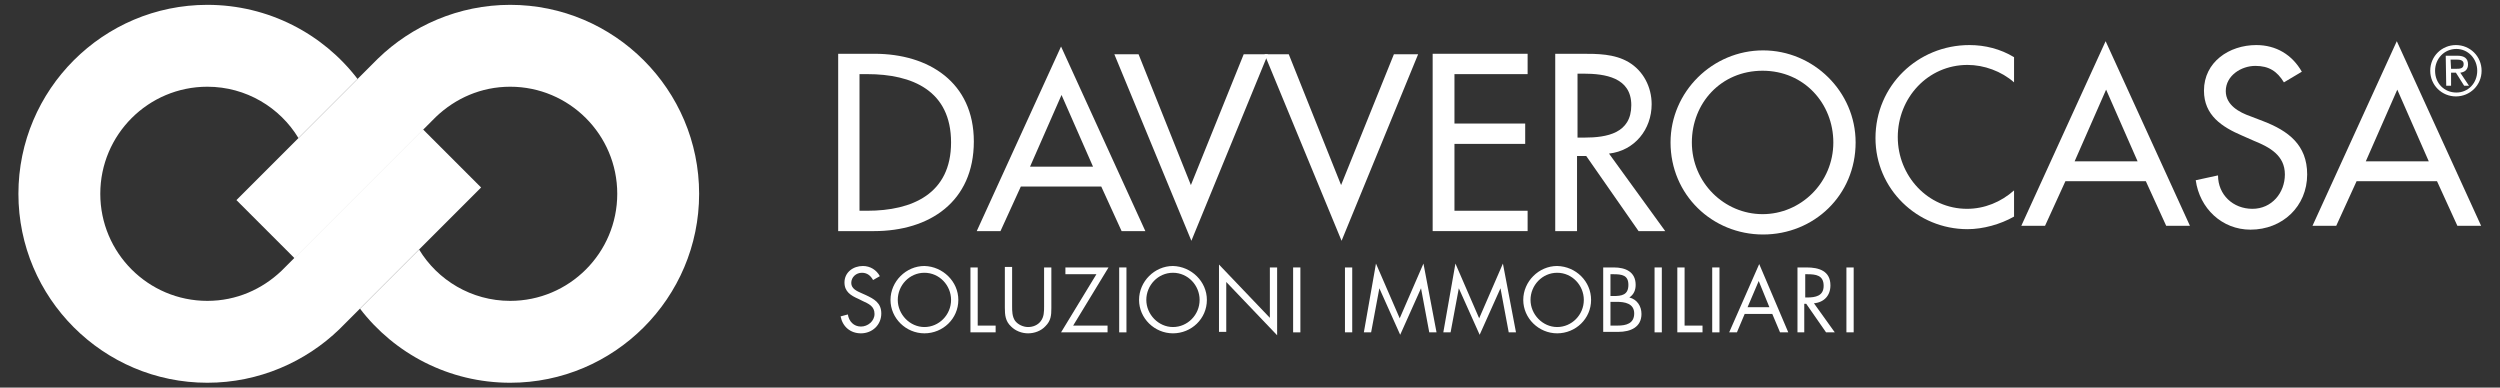 <?xml version="1.0" encoding="utf-8"?>
<!-- Generator: Adobe Illustrator 25.0.0, SVG Export Plug-In . SVG Version: 6.00 Build 0)  -->
<svg version="1.1" id="Livello_1" xmlns="http://www.w3.org/2000/svg" xmlns:xlink="http://www.w3.org/1999/xlink" x="0px" y="0px"
	 viewBox="0 0 516 80" style="enable-background:new 0 0 516 80;" xml:space="preserve">
<rect x="0" y="0" width="516" height="80" fill="#333333" stroke="none"/>
<style type="text/css">
	.st0{fill:#FFFFFF;}
</style>
<path class="st0" d="M87.3,26.7L87.3,26.7L87.3,26.7L58.1,55.9l0,0c-4,3.8-9.3,6.2-15.3,6.2c-12.2,0-22.1-9.9-22.1-22.1
	s9.9-22.1,22.1-22.1c8,0,15,4.3,18.8,10.6l12.2-12.2C66.7,7,55.4,1,42.8,1c-21.5,0-39,17.5-39,39s17.5,39,39,39
	c10.6,0,20.3-4.3,27.3-11.1l0,0l0.2-0.2c0.1-0.1,0.1-0.1,0.2-0.2l28.8-28.8L87.3,26.7z"/>
<path class="st0" d="M60.8,53.3L60.8,53.3L60.8,53.3L90,24.1l0,0c4-3.8,9.3-6.2,15.3-6.2c12.2,0,22.1,9.9,22.1,22.1
	s-9.9,22.1-22.1,22.1c-8,0-15-4.3-18.8-10.6L74.3,63.7C81.4,73,92.7,79,105.3,79c21.5,0,39-17.5,39-39s-17.5-39-39-39
	C94.7,1,85,5.3,78,12.1l0,0l-0.2,0.2c-0.1,0.1-0.1,0.1-0.2,0.2L48.8,41.3L60.8,53.3z"/>
<path class="st0" d="M172.9,11.1h7.6c11.2,0,20.5,5.9,20.5,18.1c0,12.4-9.1,18.5-20.6,18.5H173V11.1H172.9z M177.4,43.5h1.6
	c9.3,0,17.3-3.5,17.3-14.1c0-10.7-8-14.1-17.3-14.1h-1.6V43.5z"/>
<path class="st0" d="M210.7,38.5l-4.2,9.2h-4.9L219,9.6l17.4,38.1h-4.9l-4.2-9.2H210.7z M219.1,19.6l-6.5,14.8h13L219.1,19.6z"/>
<path class="st0" d="M245.8,38.2l10.9-27h5l-15.8,38.5L230,11.2h5L245.8,38.2z"/>
<path class="st0" d="M276.8,38.2l10.9-27h5l-15.8,38.5L261,11.2h5L276.8,38.2z"/>
<path class="st0" d="M295.7,11.1h19.6v4.2h-15.1v10.2h14.6v4.2h-14.6v13.8h15.1v4.2h-19.6V11.1z"/>
<path class="st0" d="M343.7,47.7h-5.5l-10.8-15.5h-1.9v15.5H321V11.1h5.5c3.2,0,6.7,0,9.6,1.7c3.1,1.8,4.8,5.2,4.8,8.7
	c0,5.2-3.5,9.6-8.8,10.2L343.7,47.7z M325.5,28.4h1.5c4.7,0,9.7-0.9,9.7-6.7c0-5.7-5.4-6.5-9.9-6.5h-1.2v13.2H325.5z"/>
<path class="st0" d="M383,29.4c0,10.9-8.6,19-19.1,19s-19.1-8.2-19.1-19c0-10.5,8.7-19,19.1-19S383,18.9,383,29.4z M378.4,29.4
	c0-8-6-14.8-14.6-14.8s-14.6,6.7-14.6,14.8c0,8.3,6.7,14.8,14.6,14.8S378.4,37.7,378.4,29.4z"/>
<path class="st0" d="M415.7,17c-2.6-2.3-6.2-3.6-9.6-3.6c-8.2,0-14.4,6.8-14.4,14.9c0,8,6.2,14.8,14.3,14.8c3.6,0,7-1.4,9.7-3.8v5.4
	c-2.8,1.6-6.4,2.6-9.6,2.6c-10.4,0-19-8.3-19-18.8c0-10.8,8.7-19.2,19.4-19.2c3.2,0,6.4,0.8,9.2,2.5V17z"/>
<path class="st0" d="M426.3,37.4l-4.2,9.2h-4.9l17.4-38.1L452,46.6h-4.9l-4.2-9.2H426.3z M434.7,18.5l-6.5,14.8h13L434.7,18.5z"/>
<path class="st0" d="M471.4,17c-1.4-2.3-3.1-3.4-5.9-3.4c-2.9,0-6.1,2-6.1,5.2c0,2.9,2.8,4.4,5.1,5.2l2.6,1c5.2,2,9.1,4.9,9.1,11
	c0,6.6-5.1,11.4-11.7,11.4c-5.9,0-10.5-4.4-11.3-10.2l4.6-1c0,4,3.1,6.9,7.1,6.9s6.7-3.3,6.7-7.1c0-3.9-3.1-5.6-6.3-6.9l-2.5-1.1
	c-4.2-1.8-7.9-4.2-7.9-9.3c0-5.9,5.2-9.4,10.8-9.4c4.1,0,7.4,2,9.4,5.5L471.4,17z"/>
<path class="st0" d="M486.4,37.4l-4.2,9.2h-4.9l17.4-38.1l17.4,38.1h-4.9l-4.2-9.2H486.4z M494.8,18.5l-6.5,14.8h13L494.8,18.5z"/>
<path class="st0" d="M180.2,57.8c-0.5-0.9-1.2-1.5-2.3-1.5c-1.2,0-2.2,0.9-2.2,2.1c0,1.2,1.2,1.7,2.1,2.1l0.9,0.4
	c1.7,0.8,3.2,1.6,3.2,3.8c0,2.4-1.9,4.1-4.2,4.1c-2.2,0-3.8-1.4-4.2-3.5l1.5-0.4c0.2,1.4,1.2,2.5,2.7,2.5c1.4,0,2.8-1.1,2.8-2.6
	c0-1.6-1.2-2.1-2.5-2.7l-0.8-0.4c-1.6-0.7-2.9-1.5-2.9-3.4c0-2.1,1.8-3.4,3.8-3.4c1.5,0,2.8,0.8,3.5,2.1L180.2,57.8z"/>
<path class="st0" d="M197.8,61.9c0,3.9-3.2,6.9-7,6.9s-7-3.1-7-6.9c0-3.8,3.2-7,7-7C194.6,55,197.8,58.1,197.8,61.9z M185.3,61.9
	c0,3,2.5,5.6,5.5,5.6s5.5-2.5,5.5-5.6c0-3-2.4-5.6-5.5-5.6C187.7,56.3,185.3,58.9,185.3,61.9z"/>
<path class="st0" d="M201.8,67.2h3.7v1.4h-5.2V55.2h1.5V67.2z"/>
<path class="st0" d="M208.9,63.2c0,1,0,2.1,0.6,3c0.6,0.8,1.7,1.3,2.7,1.3s2-0.4,2.6-1.2c0.7-0.9,0.7-2,0.7-3.1v-8h1.5v8.4
	c0,1.5-0.1,2.6-1.2,3.7c-0.9,1-2.3,1.5-3.6,1.5s-2.6-0.5-3.5-1.4c-1.2-1.1-1.3-2.4-1.3-3.9v-8.4h1.5V63.2z"/>
<path class="st0" d="M228.6,67.2v1.4H219l7.3-12h-6.4v-1.4h8.9l-7.3,12H228.6z"/>
<path class="st0" d="M232.5,68.6H231V55.2h1.5V68.6z"/>
<path class="st0" d="M249.1,61.9c0,3.9-3.2,6.9-7,6.9s-7-3.1-7-6.9c0-3.8,3.2-7,7-7C245.9,55,249.1,58.1,249.1,61.9z M236.6,61.9
	c0,3,2.5,5.6,5.5,5.6s5.5-2.5,5.5-5.6c0-3-2.4-5.6-5.5-5.6C239,56.3,236.6,58.9,236.6,61.9z"/>
<path class="st0" d="M251.6,54.6l10.5,11V55.2h1.5v14l-10.5-11v10.3h-1.5V54.6z"/>
<path class="st0" d="M268.4,68.6h-1.5V55.2h1.5V68.6z"/>
<path class="st0" d="M279.1,68.6h-1.5V55.2h1.5V68.6z"/>
<path class="st0" d="M284,54.4l4.9,11.3l4.9-11.3l2.7,14.2H295l-1.7-9.1l0,0l-4.3,9.6l-4.3-9.6l0,0l-1.7,9.1h-1.5L284,54.4z"/>
<path class="st0" d="M300.4,54.4l4.9,11.3l4.9-11.3l2.7,14.2h-1.5l-1.7-9.1l0,0l-4.3,9.6l-4.3-9.6l0,0l-1.7,9.1h-1.5L300.4,54.4z"/>
<path class="st0" d="M328.4,61.9c0,3.9-3.2,6.9-7,6.9s-7-3.1-7-6.9c0-3.8,3.2-7,7-7C325.3,55,328.4,58.1,328.4,61.9z M315.9,61.9
	c0,3,2.5,5.6,5.5,5.6s5.5-2.5,5.5-5.6c0-3-2.4-5.6-5.5-5.6C318.3,56.3,315.9,58.9,315.9,61.9z"/>
<path class="st0" d="M330.9,55.2h2.2c2.4,0,4.5,0.9,4.5,3.6c0,1.1-0.4,2-1.3,2.6c1.6,0.4,2.5,1.8,2.5,3.4c0,2.7-2.2,3.7-4.8,3.7
	h-3.1L330.9,55.2L330.9,55.2z M332.4,61.1h0.6c1.7,0,3.1-0.2,3.1-2.3c0-2-1.3-2.2-3.1-2.2h-0.6V61.1z M332.4,67.2h1.5
	c1.7,0,3.4-0.4,3.4-2.5s-2-2.4-3.6-2.4h-1.3V67.2z"/>
<path class="st0" d="M343,68.6h-1.5V55.2h1.5V68.6z"/>
<path class="st0" d="M347.7,67.2h3.7v1.4h-5.2V55.2h1.5V67.2z"/>
<path class="st0" d="M354.9,68.6h-1.5V55.2h1.5V68.6z"/>
<path class="st0" d="M360.1,64.8l-1.6,3.8h-1.6l6.2-14.1l6,14.1h-1.7l-1.6-3.8H360.1z M363,58l-2.3,5.4h4.5L363,58z"/>
<path class="st0" d="M372.5,68.6H371V55.2h1.9c2.5,0,4.9,0.7,4.9,3.7c0,2.1-1.3,3.5-3.4,3.7l4.3,6h-1.8l-4.1-5.9h-0.4v5.9H372.5z
	 M372.5,61.4h0.5c1.7,0,3.4-0.3,3.4-2.4c0-2.2-1.6-2.4-3.4-2.4h-0.4v4.8H372.5z"/>
<path class="st0" d="M382.6,68.6h-1.5V55.2h1.5V68.6z"/>
<path class="st0" d="M501.6,14.6c0,3,2.4,5.3,5.3,5.3s5.3-2.3,5.3-5.3s-2.4-5.3-5.3-5.3C504,9.3,501.6,11.6,501.6,14.6 M502.6,14.6
	c0-2.5,1.9-4.5,4.4-4.5c2.4,0,4.3,2,4.3,4.5c0,2.6-1.9,4.5-4.3,4.5C504.5,19.1,502.6,17.2,502.6,14.6 M504.9,17.7h1V15h1l1.7,2.7h1
	l-1.8-2.7c0.9-0.1,1.6-0.6,1.6-1.7c0-1.2-0.7-1.8-2.2-1.8h-2.4L504.9,17.7L504.9,17.7z M505.8,12.3h1.3c0.6,0,1.4,0.1,1.4,0.9
	c0,1-0.8,1-1.6,1h-1L505.8,12.3L505.8,12.3z"/>
</svg>
